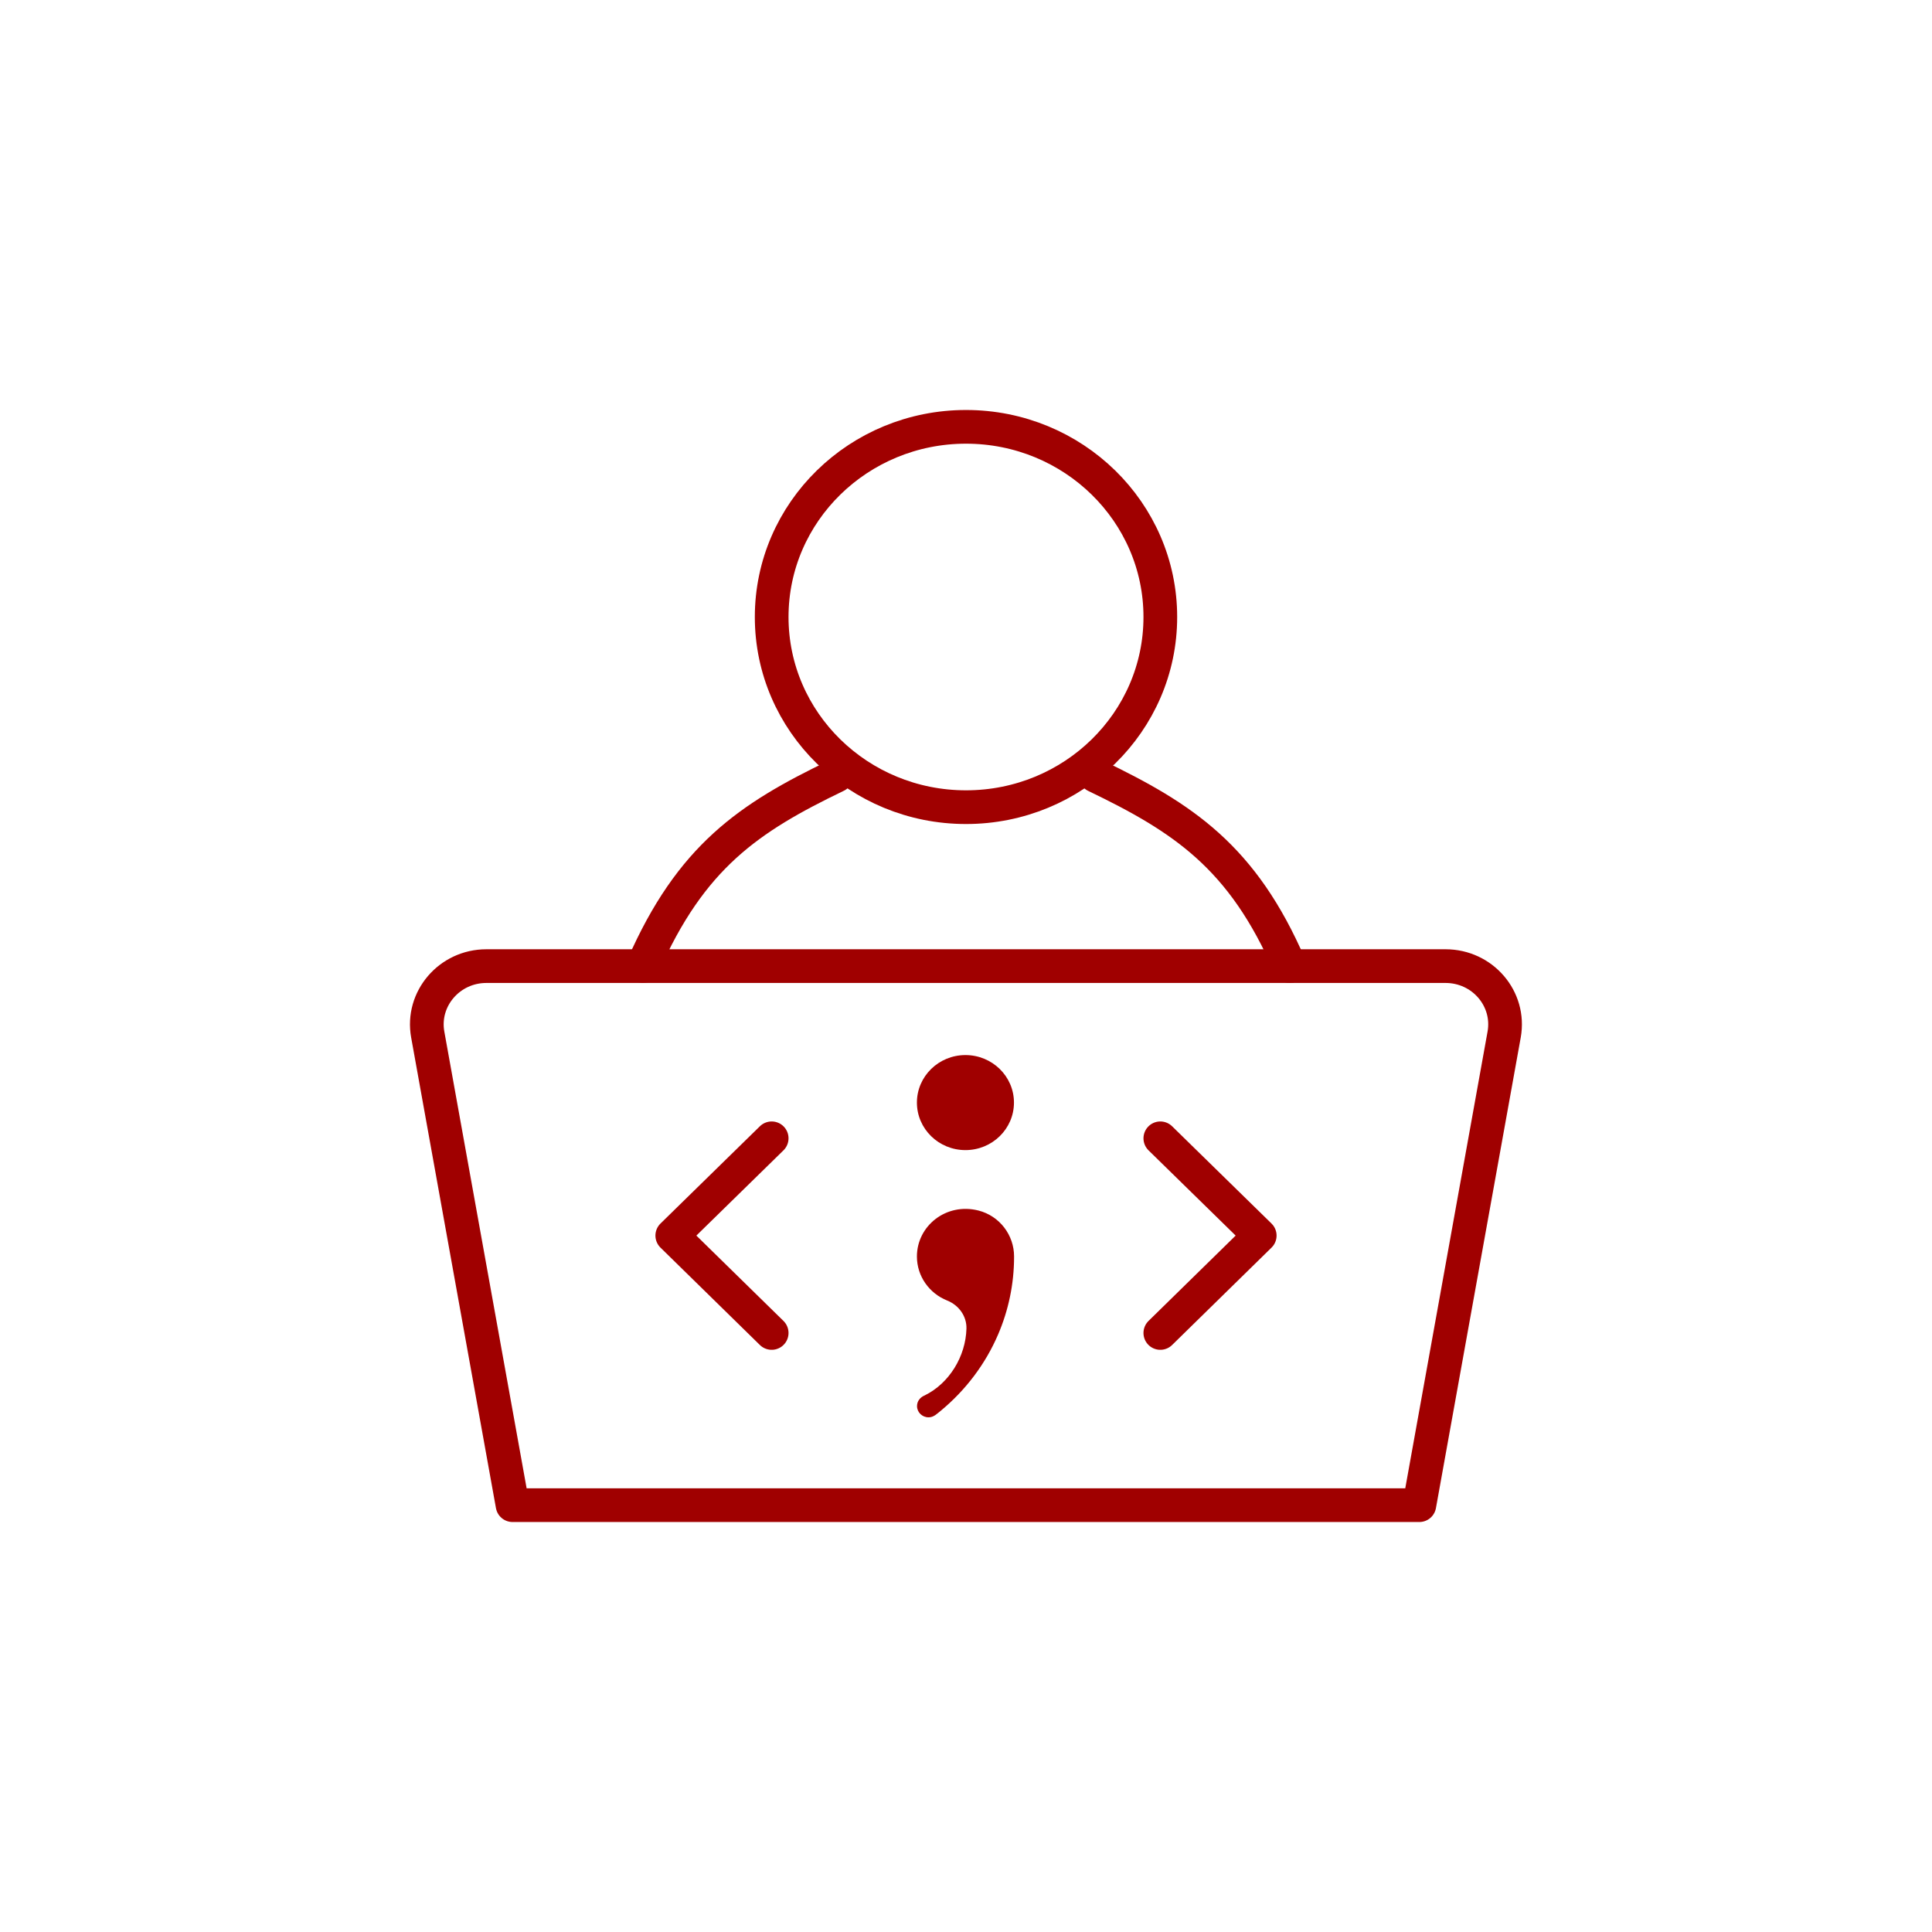 <?xml version="1.0" encoding="UTF-8"?><svg id="Capa_1" xmlns="http://www.w3.org/2000/svg" viewBox="0 0 172 172"><defs><style>.cls-1{fill:none;stroke:#a00000;stroke-linecap:round;stroke-linejoin:round;stroke-width:3px;}.cls-2{fill:#a00000;stroke-width:0px;}</style></defs><ellipse class="cls-2" cx="85.95" cy="98.16" rx="4.32" ry="4.23"/><path class="cls-2" d="M90.28,111.86v.03c0,2.45-.51,4.79-1.42,6.91-1.13,2.64-2.9,4.97-5.1,6.79-.33.26-.64.6-1.1.59-.56,0-1.02-.45-1.02-1,0-.45.29-.79.68-.95,2.2-1.08,3.65-3.48,3.72-5.94.03-1.11-.67-2.09-1.72-2.51-1.58-.63-2.69-2.15-2.69-3.92,0-2.71,2.59-4.82,5.48-4.09,1.88.48,3.17,2.18,3.17,4.09Z"/><path class="cls-1" d="M128.7,86.01H43.3c-3.29,0-5.79,2.91-5.22,6.09l7.55,41.9h80.73l7.55-41.9c.57-3.18-1.92-6.09-5.22-6.09Z"/><ellipse class="cls-1" cx="86" cy="54.93" rx="17.3" ry="16.93"/><path class="cls-1" d="M114.83,86.01c-4.2-9.74-9.51-13.2-17.3-16.95"/><path class="cls-1" d="M74.47,69.05c-7.79,3.75-12.96,7.21-17.23,16.95"/><polyline class="cls-1" points="103.3 101.34 112.15 110 103.3 118.67"/><polyline class="cls-1" points="68.7 101.34 59.85 110 68.7 118.67"/></svg>